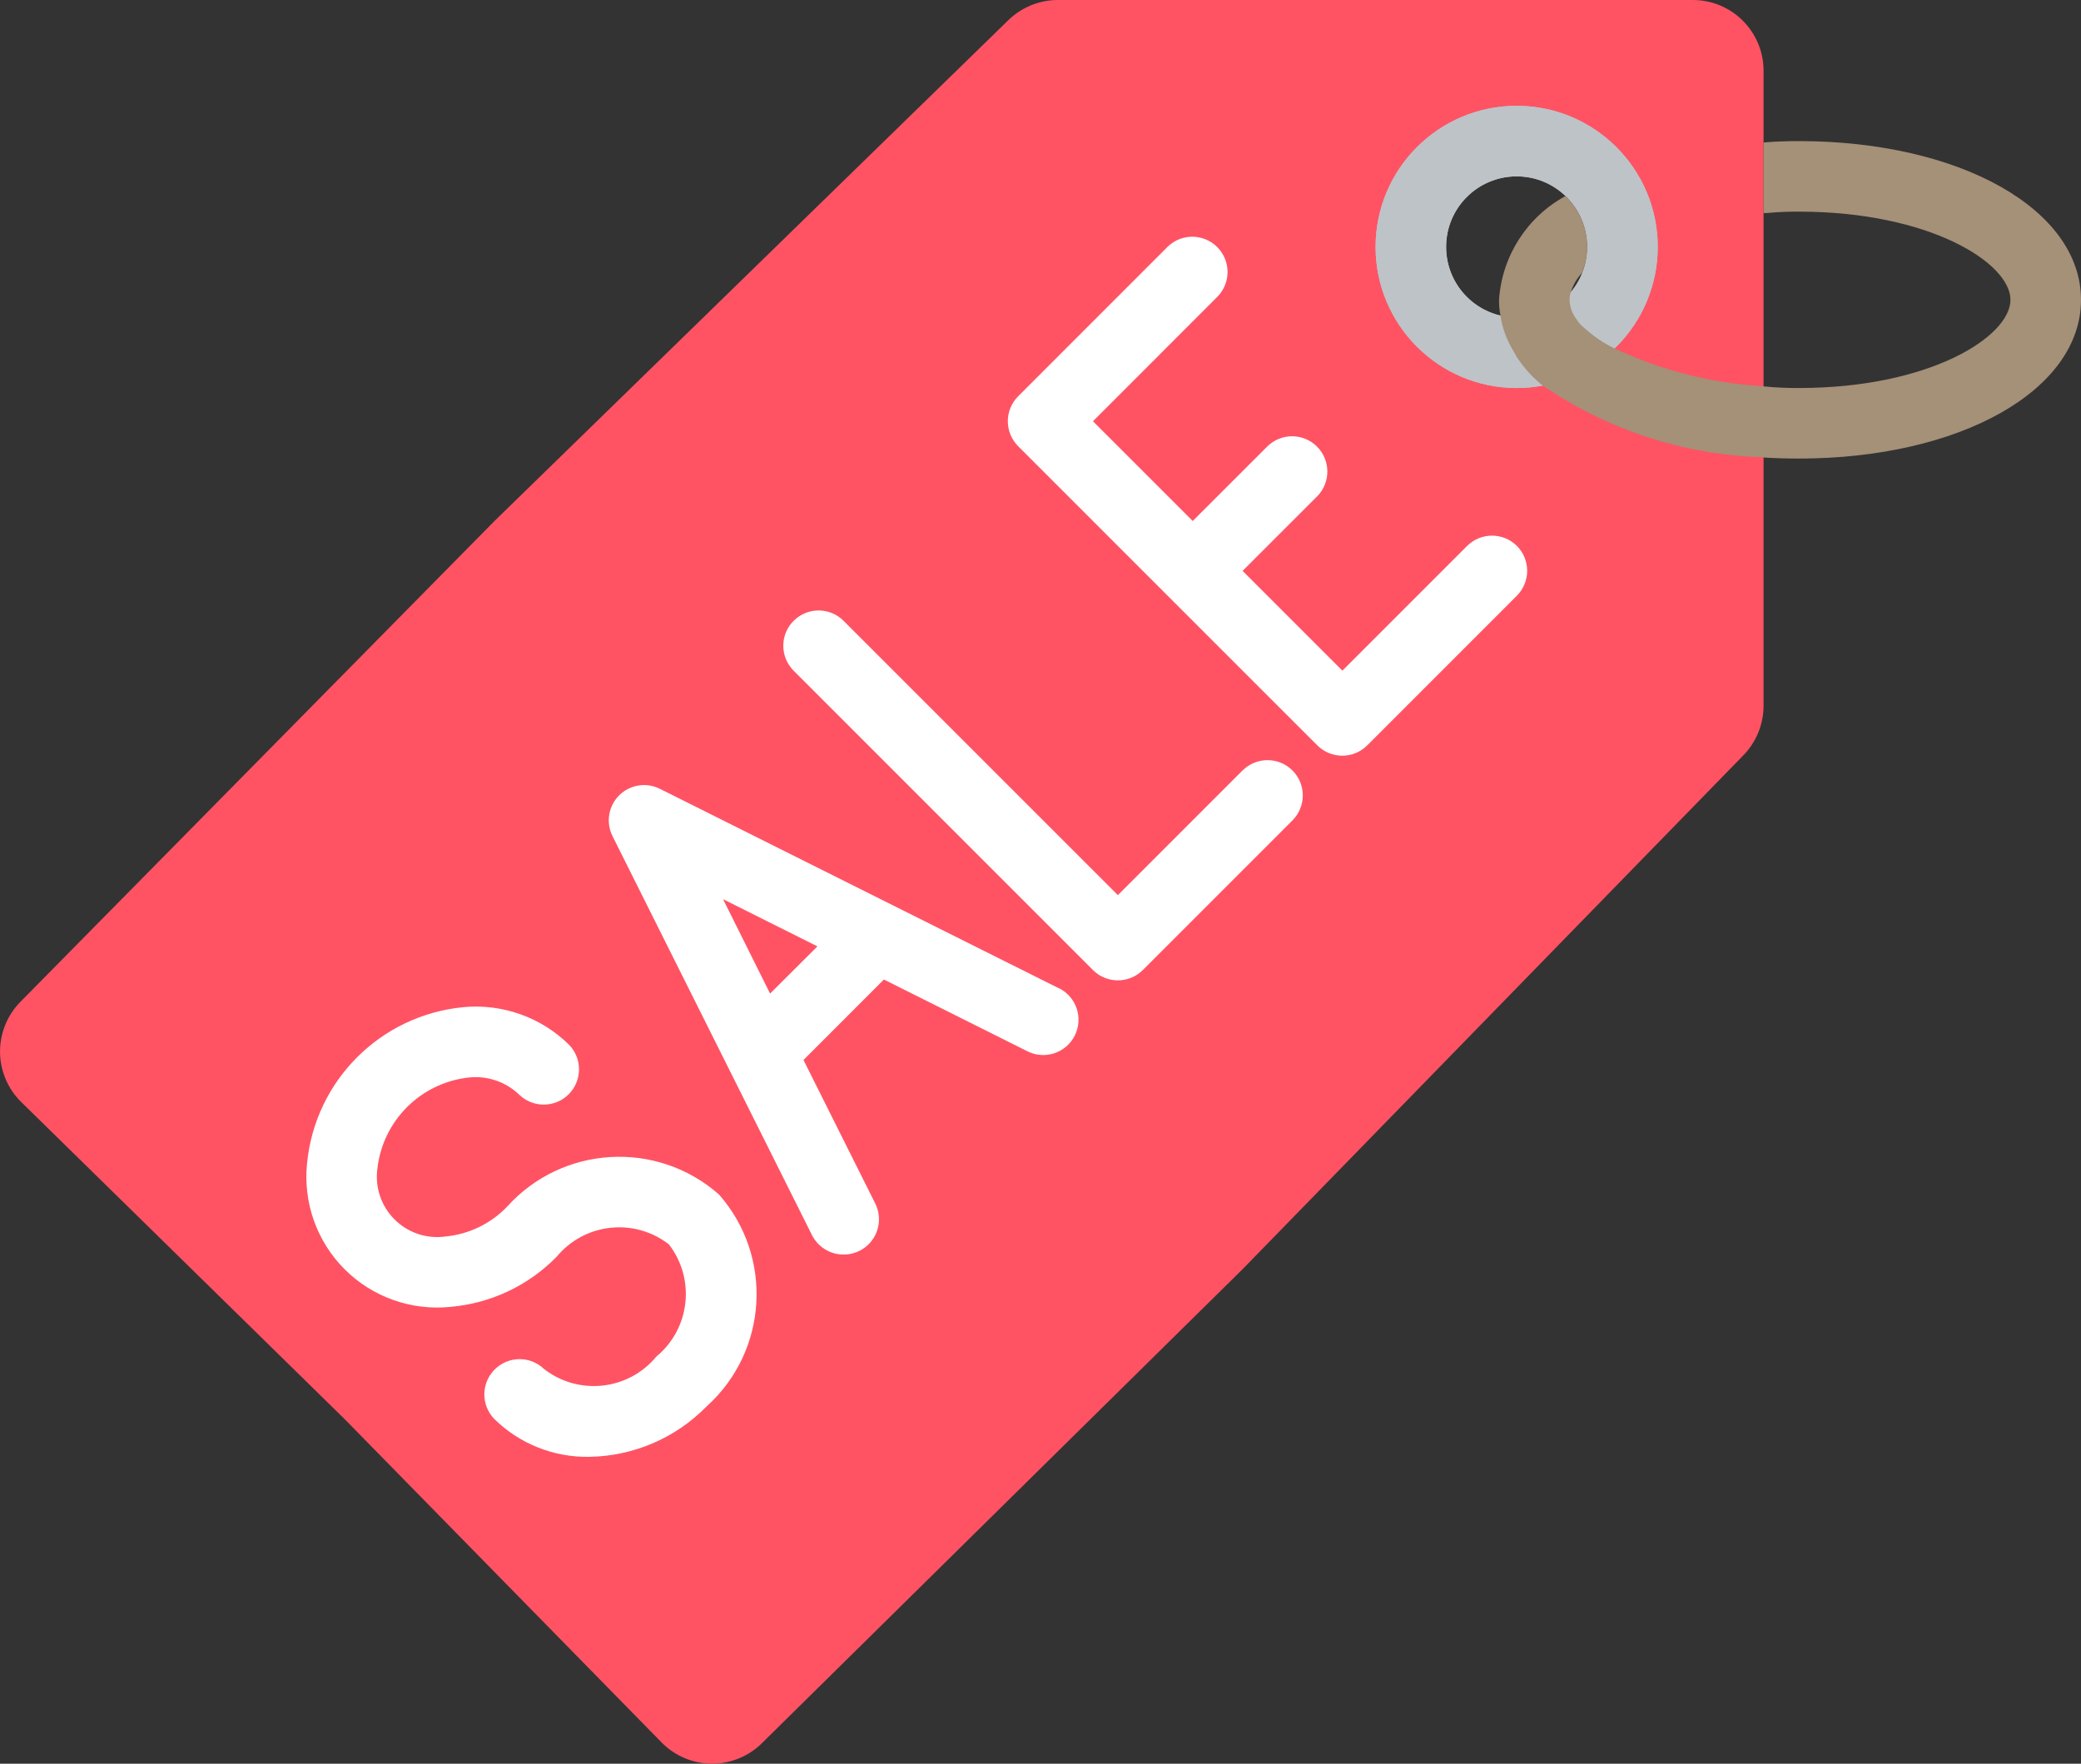 <?xml version="1.0" encoding="UTF-8"?>
<svg xmlns="http://www.w3.org/2000/svg" xmlns:xlink="http://www.w3.org/1999/xlink" width="59px" height="50px" viewBox="0 0 59 50" version="1.1">
    <rect x="0" y="0" width="59" height="50" fill="#333333" stroke="none"/>
    <!-- Generator: Sketch 52.6 (67491) - http://www.bohemiancoding.com/sketch -->
    <title>010 - Sale Tag</title>
    <desc>Created with Sketch.</desc>
    <g id="Page-1" stroke="none" stroke-width="1" fill="none" fill-rule="evenodd">
        <g id="010---Sale-Tag">
            <path d="M48,0 L29.99,0 C29.462,0.001 28.956,0.21 28.58,0.58 L14.02,14.77 L0.58,28.4 C0.206,28.779 -0.002,29.291 0.001,29.824 C0.005,30.357 0.22,30.866 0.6,31.24 L9.77,40.23 L18.76,49.4 C19.134,49.78 19.643,49.995 20.176,49.999 C20.709,50.002 21.221,49.794 21.6,49.42 L35.23,35.98 L49.42,21.42 C49.79,21.044 49.999,20.538 50,20.01 L50,2 C49.997,0.897 49.103,0.003 48,0 Z M43,10 C41.343,10 40,8.657 40,7 C40,5.343 41.343,4 43,4 C44.657,4 46,5.343 46,7 C46,8.657 44.657,10 43,10 Z" id="Shape" fill="#FF5364" fill-rule="nonzero"/>
            <path d="M14.37,34.216 C13.908,34.694 13.291,34.991 12.629,35.054 C12.099,35.128 11.565,34.949 11.186,34.57 C10.807,34.192 10.627,33.658 10.7,33.128 C10.853,31.772 11.923,30.702 13.279,30.548 C13.808,30.487 14.337,30.665 14.721,31.034 C15.113,31.413 15.737,31.408 16.123,31.022 C16.509,30.636 16.514,30.012 16.135,29.62 C15.34,28.836 14.237,28.445 13.126,28.554 C10.786,28.784 8.935,30.635 8.706,32.975 C8.589,34.087 8.981,35.193 9.771,35.983 C10.562,36.774 11.668,37.165 12.78,37.048 C13.917,36.948 14.981,36.445 15.78,35.63 C16.571,34.671 17.981,34.515 18.963,35.276 C19.724,36.258 19.567,37.667 18.609,38.458 C17.818,39.416 16.409,39.573 15.427,38.812 C15.035,38.433 14.411,38.438 14.025,38.824 C13.639,39.21 13.634,39.834 14.013,40.226 C14.728,40.93 15.697,41.317 16.7,41.3 C17.955,41.283 19.152,40.77 20.03,39.874 C21.776,38.306 21.934,35.625 20.384,33.863 C18.622,32.31 15.938,32.468 14.37,34.216 Z" id="Path" fill="#FFFFFF"/>
            <path d="M30.021,28.018 L18.706,22.361 C18.322,22.169 17.858,22.245 17.554,22.548 C17.25,22.852 17.173,23.315 17.364,23.7 L23.021,35.014 C23.192,35.354 23.54,35.568 23.921,35.566 C24.076,35.566 24.229,35.53 24.367,35.461 C24.604,35.343 24.785,35.135 24.869,34.883 C24.953,34.631 24.934,34.356 24.815,34.119 L22.78,30.05 L25.06,27.769 L29.13,29.804 C29.624,30.051 30.225,29.851 30.472,29.357 C30.719,28.863 30.519,28.262 30.025,28.015 L30.021,28.018 Z M21.833,28.167 L20.5,25.491 L23.176,26.829 L21.833,28.167 Z" id="Shape" fill="#FFFFFF" fill-rule="nonzero"/>
            <path d="M35.229,21.841 L31.694,25.377 L23.916,17.6 C23.526,17.209 22.893,17.208 22.502,17.599 C22.11,17.989 22.11,18.622 22.5,19.013 L30.987,27.5 C31.377,27.89 32.011,27.89 32.401,27.5 L36.644,23.257 C37.034,22.866 37.034,22.233 36.644,21.843 C36.253,21.452 35.619,21.452 35.229,21.843 L35.229,21.841 Z" id="Path" fill="#FFFFFF"/>
            <path d="M43.008,15.478 C42.618,15.088 41.984,15.088 41.594,15.478 L38.059,19.013 L35.23,16.184 L37.352,14.063 C37.731,13.671 37.726,13.047 37.34,12.661 C36.954,12.275 36.33,12.27 35.938,12.649 L33.816,14.77 L30.987,11.942 L34.522,8.406 C34.901,8.014 34.896,7.39 34.51,7.004 C34.124,6.618 33.5,6.613 33.108,6.992 L28.866,11.235 C28.476,11.625 28.476,12.259 28.866,12.649 L33.107,16.89 L37.349,21.131 C37.739,21.521 38.373,21.521 38.763,21.131 L43.005,16.889 C43.394,16.5 43.396,15.869 43.008,15.478 Z" id="Path" fill="#FFFFFF"/>
            <path d="M43,11 C40.791,11 39,9.209 39,7 C39,4.791 40.791,3 43,3 C45.209,3 47,4.791 47,7 C47,8.061 46.579,9.078 45.828,9.828 C45.078,10.579 44.061,11 43,11 Z M43,5 C41.895,5 41,5.895 41,7 C41,8.105 41.895,9 43,9 C44.105,9 45,8.105 45,7 C45,5.895 44.105,5 43,5 Z" id="Shape" fill="#BDC3C7" fill-rule="nonzero"/>
            <path d="M43,11 C40.791,11 39,9.209 39,7 C39,4.791 40.791,3 43,3 C45.209,3 47,4.791 47,7 C47,8.061 46.579,9.078 45.828,9.828 C45.078,10.579 44.061,11 43,11 Z M43,5 C41.895,5 41,5.895 41,7 C41,8.105 41.895,9 43,9 C44.105,9 45,8.105 45,7 C45,5.895 44.105,5 43,5 Z" id="Shape" fill="#BDC3C7" fill-rule="nonzero"/>
            <path d="M59,8.5 C59,11.07 55.56,13 51,13 C50.66,13 50.32,12.99 50,12.97 C49.971,12.962 49.94,12.958 49.91,12.96 C47.703,12.881 45.563,12.177 43.74,10.93 C43.487,10.73 43.265,10.494 43.08,10.23 C43.024,10.159 42.977,10.082 42.94,10 L42.93,10 C42.93,9.99 42.92,9.98 42.92,9.97 C42.724,9.656 42.594,9.306 42.54,8.94 C42.511,8.795 42.498,8.648 42.5,8.5 C42.582,7.263 43.291,6.153 44.38,5.56 C44.775,5.935 44.999,6.455 45,7 C45.001,7.254 44.95,7.506 44.85,7.74 C44.709,7.892 44.603,8.073 44.54,8.27 C44.512,8.343 44.499,8.421 44.5,8.5 C44.504,8.696 44.57,8.885 44.69,9.04 C44.7,9.05 44.7,9.06 44.71,9.07 C44.766,9.158 44.837,9.236 44.92,9.3 C45.177,9.534 45.467,9.73 45.78,9.88 C47.105,10.504 48.538,10.867 50,10.95 C50.022,10.958 50.046,10.962 50.07,10.96 C50.38,10.99 50.69,11 51,11 C54.72,11 57,9.54 57,8.5 C57,7.46 54.72,6 51,6 C50.696,5.998 50.392,6.011 50.09,6.04 L50,6.04 L50,4.04 C50.32,4.01 50.66,4 51,4 C55.56,4 59,5.93 59,8.5 Z" id="Path" fill="#A59078"/>
        </g>
    </g>
</svg>
